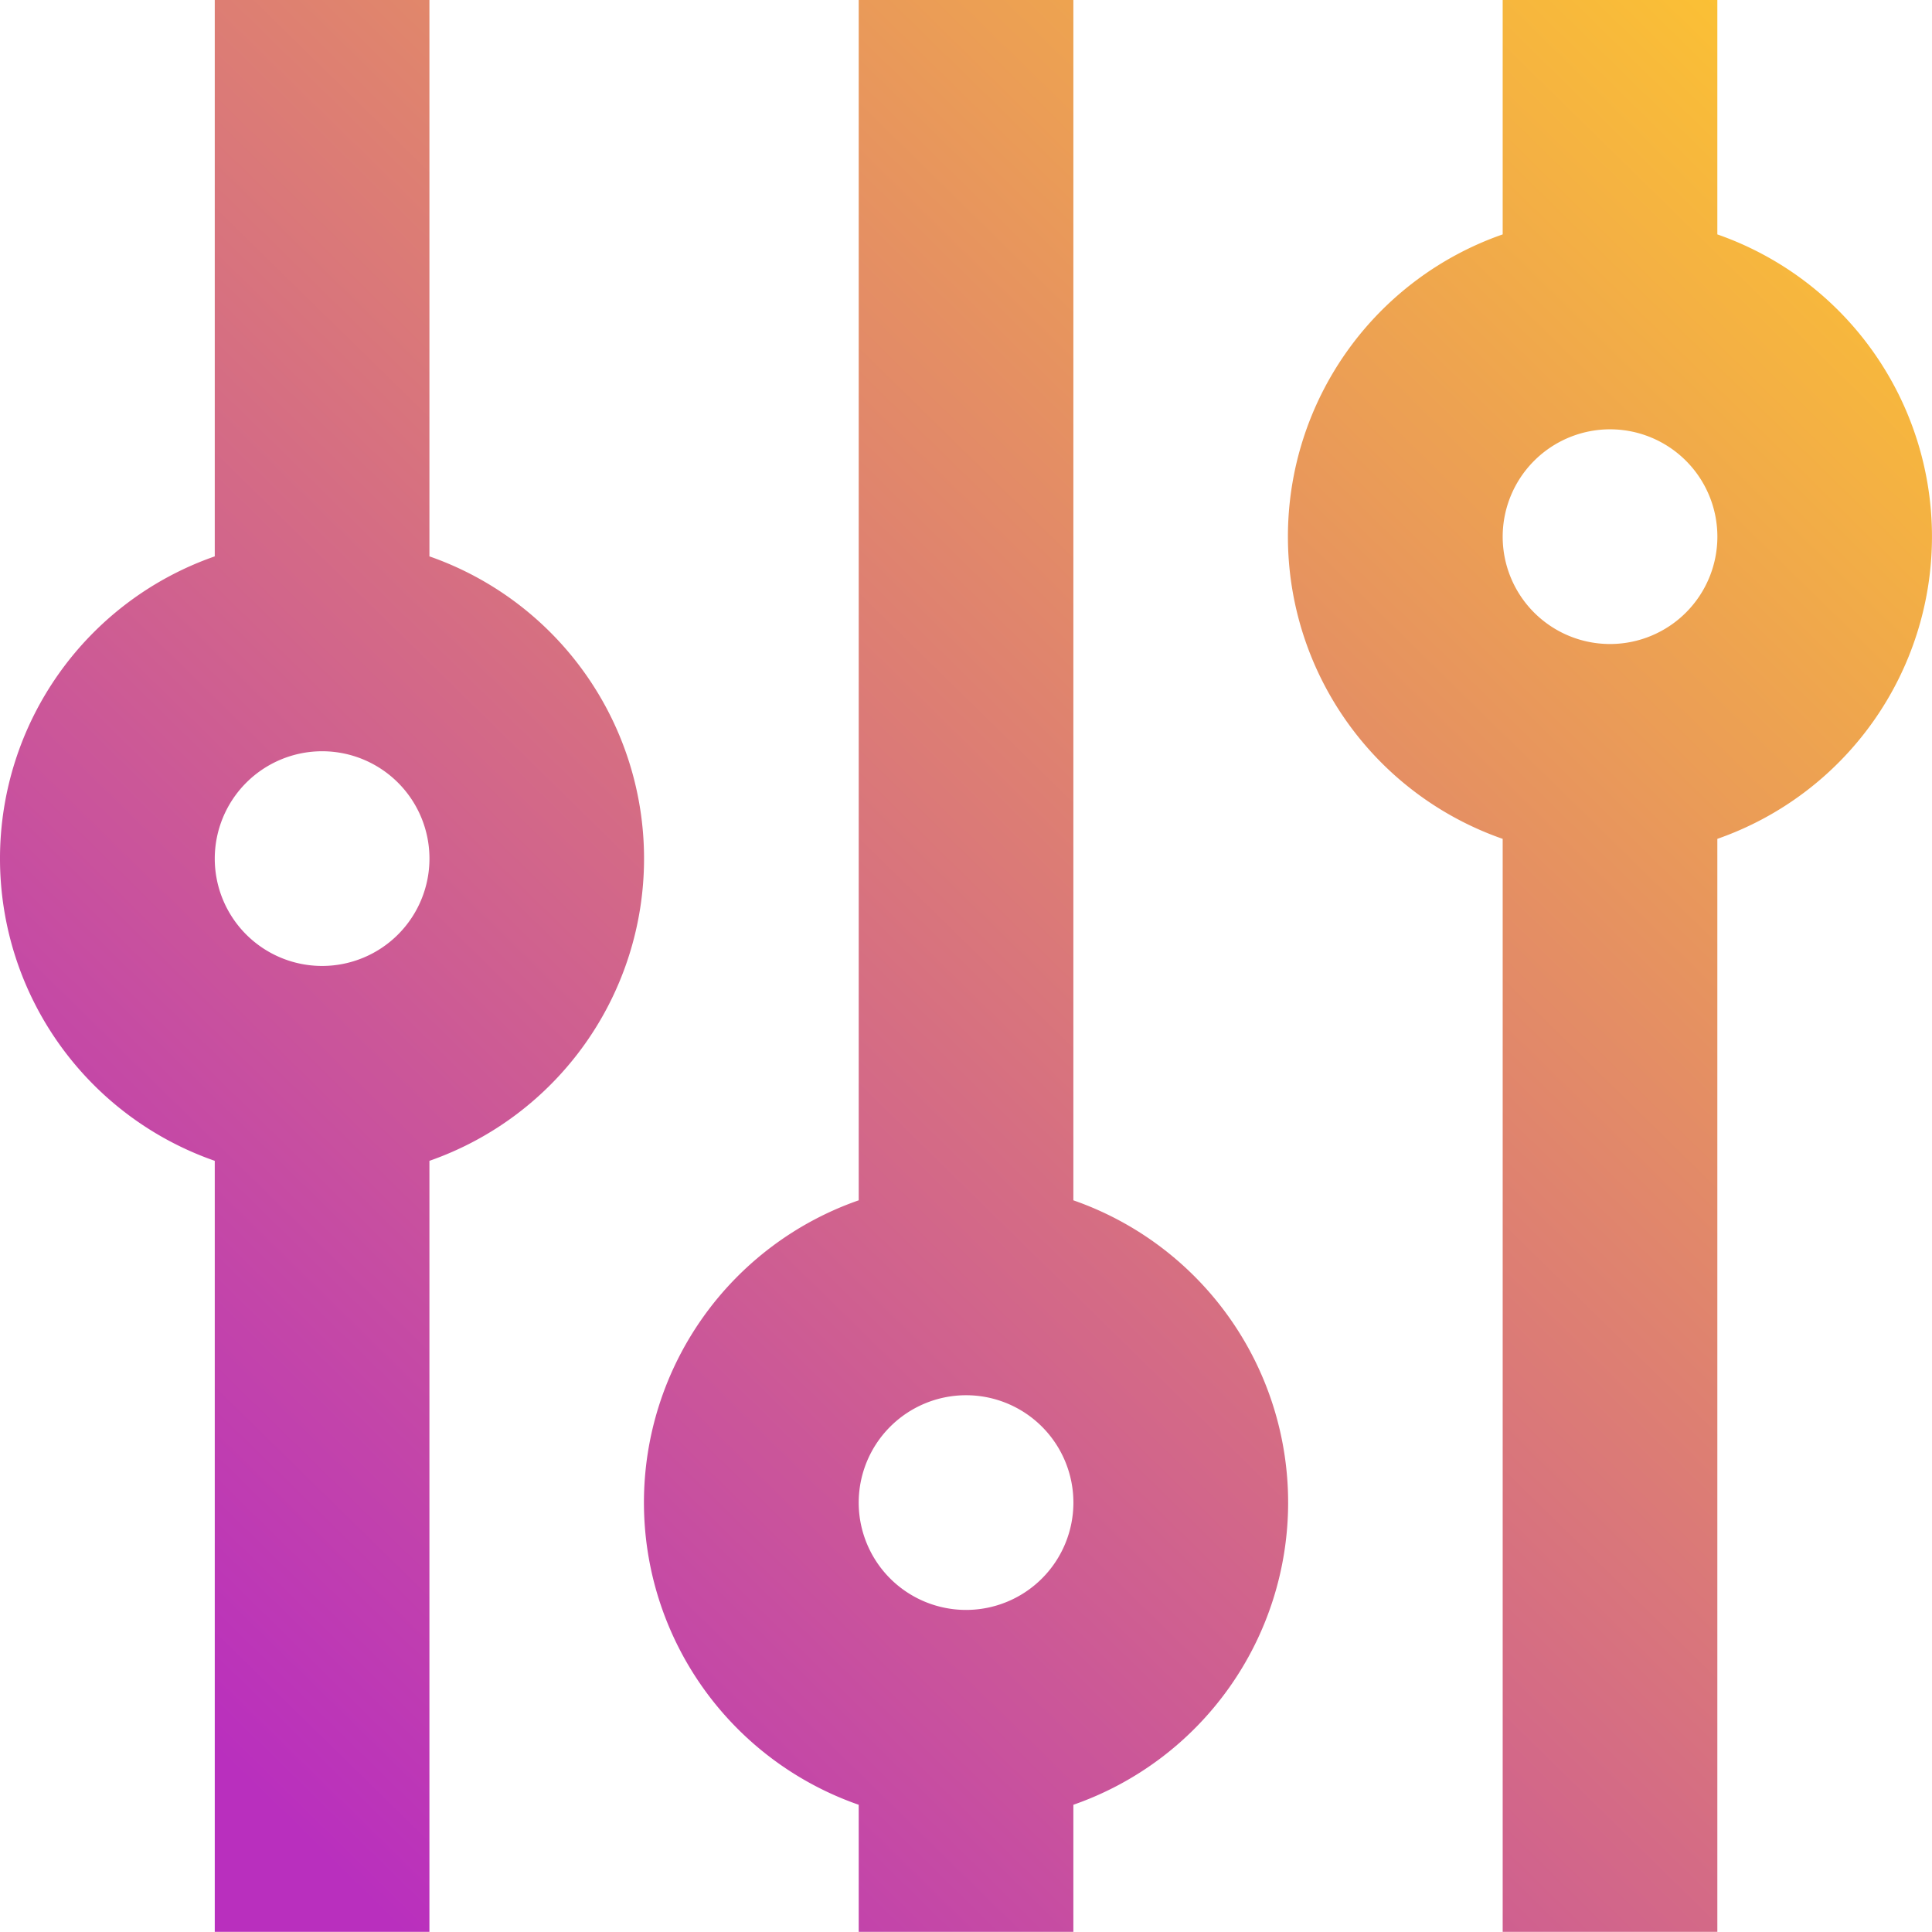 <svg xmlns="http://www.w3.org/2000/svg" xmlns:xlink="http://www.w3.org/1999/xlink" width="55.001" height="54.997" viewBox="0 0 55.001 54.997">
  <defs>
    <linearGradient id="linear-gradient" x1="0.941" x2="0.084" y2="0.875" gradientUnits="objectBoundingBox">
      <stop offset="0" stop-color="#fdc530"/>
      <stop offset="1" stop-color="#b92fbe"/>
    </linearGradient>
  </defs>
  <path id="Combined_Shape" data-name="Combined Shape" d="M48.888,55H42.779V23.881a9.111,9.111,0,0,1,0-17.208V0H48.89V6.673a9.113,9.113,0,0,1,0,17.208V55h0ZM42.779,15.277a3.056,3.056,0,1,0,3.056-3.055A3.059,3.059,0,0,0,42.779,15.277ZM30.556,55h-6.11V51.379a9.111,9.111,0,0,1,0-17.208V0h6.111V34.171a9.111,9.111,0,0,1,0,17.208V55h0Zm-6.11-12.222A3.056,3.056,0,1,0,27.5,39.72,3.059,3.059,0,0,0,24.446,42.775ZM12.224,55H6.114V33.047a9.111,9.111,0,0,1,0-17.208V0h6.111V15.839a9.113,9.113,0,0,1,0,17.208V55h0ZM6.114,24.443a3.056,3.056,0,1,0,3.056-3.056A3.059,3.059,0,0,0,6.114,24.443Z" fill="url(#linear-gradient)"/>
</svg>
